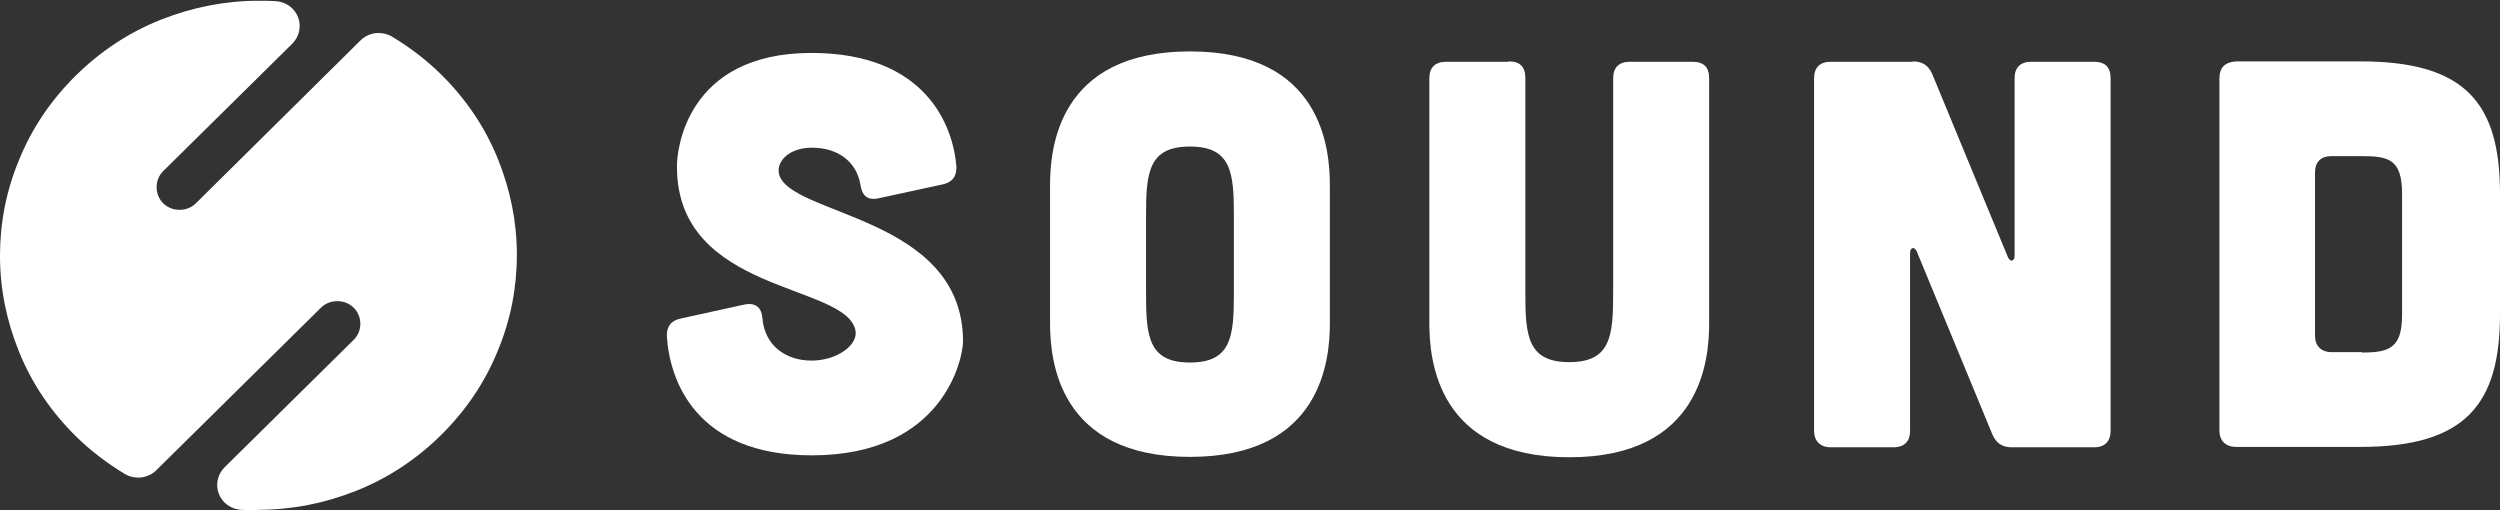 <svg xmlns="http://www.w3.org/2000/svg" width="147" height="30" viewBox="0 0 147 30" fill="none"><rect x="0" y="0" width="147" height="30" fill="#333333" stroke="none"/><g clip-path="url(#clip0_27_39)"><path d="M15.196 30C14.853 30 14.51 30 14.168 29.977C13.573 29.932 13.071 29.572 12.865 29.03C12.659 28.489 12.796 27.88 13.208 27.474L20.794 19.985C21.32 19.466 21.32 18.609 20.794 18.09C20.543 17.842 20.2 17.707 19.835 17.707C19.469 17.707 19.126 17.842 18.875 18.09L9.186 27.654C8.912 27.925 8.523 28.083 8.135 28.083C7.861 28.083 7.587 28.015 7.358 27.88C6.307 27.248 5.324 26.504 4.456 25.647C3.016 24.226 1.874 22.556 1.12 20.684C0.388 18.88 0 16.985 0 15.045C0 13.105 0.366 11.211 1.12 9.406C1.874 7.534 3.016 5.865 4.456 4.444C5.896 3.023 7.587 1.895 9.483 1.15C11.311 0.429 13.231 0.045 15.196 0.045C15.539 0.045 15.881 0.045 16.224 0.068C16.818 0.113 17.321 0.474 17.527 1.015C17.732 1.556 17.595 2.165 17.184 2.571L9.597 10.06C9.346 10.308 9.209 10.647 9.209 11.008C9.209 11.368 9.346 11.707 9.597 11.955C9.849 12.203 10.191 12.338 10.557 12.338C10.923 12.338 11.265 12.203 11.517 11.955L21.206 2.368C21.48 2.098 21.868 1.94 22.257 1.94C22.531 1.94 22.805 2.008 23.034 2.143C24.085 2.774 25.067 3.519 25.936 4.376C27.375 5.797 28.518 7.466 29.272 9.338C30.003 11.143 30.392 13.038 30.392 14.977C30.392 16.917 30.026 18.812 29.272 20.617C28.518 22.489 27.375 24.158 25.936 25.579C24.496 27 22.805 28.128 20.909 28.872C19.081 29.594 17.161 29.977 15.196 29.977V30Z" fill="white"></path><path d="M51.666 11.662C51.003 11.797 50.683 11.504 50.592 10.85C50.364 9.519 49.289 8.684 47.736 8.684C46.456 8.684 45.679 9.429 45.793 10.173C46.25 12.699 56.625 12.632 56.625 20.075C56.625 21.045 55.505 26.774 47.736 26.774C40.858 26.774 39.372 22.308 39.212 19.782C39.189 19.195 39.464 18.835 40.058 18.722L43.76 17.91C44.422 17.774 44.788 18.068 44.834 18.744C44.971 20.301 46.182 21.203 47.713 21.203C49.244 21.203 50.501 20.256 50.295 19.398C49.678 16.647 39.806 17.256 39.806 9.812C39.783 8.842 40.355 3.113 47.713 3.113C54.477 3.113 56.053 7.444 56.236 9.789C56.259 10.376 55.985 10.737 55.391 10.85L51.643 11.662H51.666Z" fill="white"></path><path d="M78.196 18.992C78.196 21.135 77.739 26.865 69.969 26.865C62.2 26.865 61.743 21.135 61.743 18.992V10.895C61.743 8.752 62.2 3.023 69.969 3.023C77.739 3.023 78.196 8.752 78.196 10.895V18.992ZM72.552 12.632C72.552 10.128 72.392 8.617 69.969 8.617C67.547 8.617 67.387 10.128 67.387 12.632V17.301C67.387 19.805 67.547 21.316 69.969 21.316C72.392 21.316 72.552 19.805 72.552 17.301V12.632Z" fill="white"></path><path d="M88.707 3.609C89.37 3.609 89.69 3.925 89.69 4.579V17.278C89.69 19.782 89.85 21.293 92.272 21.293C94.694 21.293 94.854 19.782 94.854 17.278V4.601C94.854 3.947 95.22 3.632 95.837 3.632H99.516C100.178 3.632 100.498 3.947 100.498 4.601V19.015C100.498 21.158 100.041 26.887 92.272 26.887C84.503 26.887 84.046 21.158 84.046 19.015V4.601C84.046 3.947 84.411 3.632 85.028 3.632H88.707V3.609Z" fill="white"></path><path d="M112.472 3.609C113.021 3.609 113.386 3.835 113.615 4.353L118.071 15.135C118.208 15.429 118.459 15.361 118.459 15.045V4.601C118.459 3.947 118.825 3.632 119.442 3.632H123.121C123.784 3.632 124.103 3.947 124.103 4.601V25.331C124.103 25.94 123.784 26.301 123.121 26.301H118.299C117.751 26.301 117.385 26.075 117.157 25.556L112.701 14.774C112.564 14.481 112.312 14.549 112.312 14.865V25.331C112.312 25.94 111.992 26.301 111.33 26.301H107.651C107.034 26.301 106.668 25.94 106.668 25.331V4.601C106.668 3.947 107.034 3.632 107.651 3.632H112.472V3.609Z" fill="white"></path><path d="M138.797 3.609C144.966 3.609 147 6.068 147 11.391V18.474C147 23.774 144.966 26.278 138.797 26.278H131.484C130.867 26.278 130.502 25.917 130.502 25.308V4.624C130.502 3.97 130.822 3.654 131.484 3.609H138.797ZM138.888 20.729C140.465 20.729 141.242 20.481 141.242 18.519V11.391C141.242 9.383 140.465 9.18 138.888 9.18H137.106C136.489 9.18 136.123 9.496 136.123 10.15V19.737C136.123 20.346 136.489 20.707 137.106 20.707H138.888V20.729Z" fill="white"></path></g><defs><clipPath id="clip0_27_39"><rect width="147" height="30" fill="white"></rect></clipPath></defs></svg>
